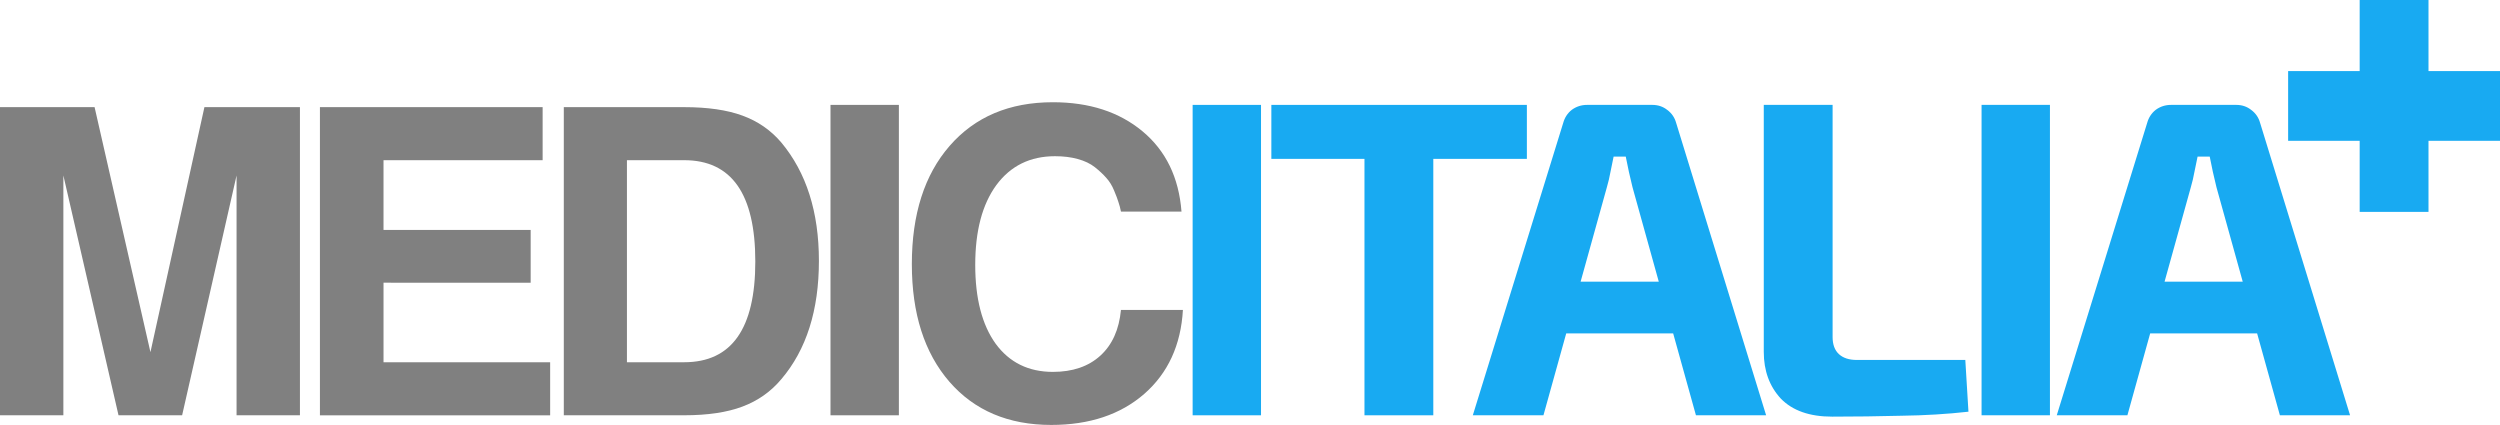<?xml version="1.0" encoding="UTF-8" standalone="no"?>
<!-- Created with Inkscape (http://www.inkscape.org/) -->

<svg
   width="160.762mm"
   height="27.323mm"
   viewBox="0 0 160.762 27.323"
   version="1.1"
   id="svg1"
   xmlns:xlink="http://www.w3.org/1999/xlink"
   xmlns="http://www.w3.org/2000/svg"
   xmlns:svg="http://www.w3.org/2000/svg">
  <defs
     id="defs1">
    <linearGradient
       id="swatch38">
      <stop
         style="stop-color:#18aaf2;stop-opacity:1;"
         offset="0"
         id="stop38" />
    </linearGradient>
    <linearGradient
       xlink:href="#swatch38"
       id="linearGradient4"
       gradientUnits="userSpaceOnUse"
       gradientTransform="matrix(0.265,0,0,0.265,-5.896,-5.444)"
       x1="114.138"
       y1="600.856"
       x2="679.077"
       y2="600.856" />
    <linearGradient
       xlink:href="#swatch38"
       id="linearGradient2"
       gradientUnits="userSpaceOnUse"
       gradientTransform="matrix(0.265,0,0,0.265,-5.896,-5.444)"
       x1="114.138"
       y1="600.856"
       x2="679.077"
       y2="600.856" />
    <linearGradient
       xlink:href="#swatch38"
       id="linearGradient3"
       gradientUnits="userSpaceOnUse"
       gradientTransform="matrix(0.265,0,0,0.265,-5.896,-5.444)"
       x1="114.138"
       y1="600.856"
       x2="679.077"
       y2="600.856" />
    <linearGradient
       xlink:href="#swatch38"
       id="linearGradient5"
       gradientUnits="userSpaceOnUse"
       gradientTransform="matrix(0.265,0,0,0.265,-5.896,-5.444)"
       x1="114.138"
       y1="600.856"
       x2="679.077"
       y2="600.856" />
    <linearGradient
       xlink:href="#swatch38"
       id="linearGradient6"
       gradientUnits="userSpaceOnUse"
       gradientTransform="matrix(0.265,0,0,0.265,-5.896,-5.444)"
       x1="114.138"
       y1="600.856"
       x2="679.077"
       y2="600.856" />
    <linearGradient
       xlink:href="#swatch38"
       id="linearGradient7"
       gradientUnits="userSpaceOnUse"
       gradientTransform="matrix(0.265,0,0,0.265,-5.896,-5.444)"
       x1="114.138"
       y1="600.856"
       x2="679.077"
       y2="600.856" />
  </defs>
  <g
     id="layer1"
     transform="translate(-24.606,-134.937)">
    <g
       id="text36-8"
       style="font-size:22.578px;line-height:0;letter-spacing:-2.381px;fill:url(#linearGradient4);stroke-width:0.265"
       aria-label="MEDICITALIA+">
      <path
         style="font-weight:bold;font-size:27.164px;font-family:Ouhod;-inkscape-font-specification:'Ouhod Bold';fill:#808080"
         d="m 28.681,146.219 v 15.423 h -4.075 v -19.815 h 6.082 l 3.592,15.755 3.471,-15.755 h 6.142 v 19.815 h -4.075 V 146.219 l -3.501,15.423 h -4.09 z m 20.587,6.897 v 5.116 h 10.715 v 3.411 H 45.179 v -19.815 h 14.321 v 3.411 H 49.268 v 4.482 h 9.462 v 3.396 z m 11.593,8.526 v -19.815 h 7.742 q 2.264,0 3.743,0.543 1.494,0.543 2.505,1.735 2.415,2.897 2.415,7.606 0,4.769 -2.415,7.606 -1.011,1.207 -2.505,1.766 -1.479,0.558 -3.743,0.558 z m 4.06,-3.411 h 3.682 q 4.573,0 4.573,-6.474 0,-6.519 -4.573,-6.519 h -3.682 z"
         id="path4" />
      <path
         style="font-weight:bold;font-size:28.928px;font-family:'Exo 2';-inkscape-font-specification:'Exo 2 Bold';fill:#808080"
         d="m 82.408,141.682 v 19.96 h -4.397 V 141.682 Z"
         id="path5" />
      <path
         style="font-weight:bold;font-size:27.164px;font-family:Ouhod;-inkscape-font-specification:'Ouhod Bold';fill:#808080"
         d="m 96.69,148.543 q -0.075,-0.362 -0.166,-0.619 -0.075,-0.257 -0.272,-0.724 -0.196,-0.483 -0.498,-0.815 -0.302,-0.347 -0.739,-0.694 -0.438,-0.347 -1.102,-0.528 -0.649,-0.181 -1.464,-0.181 -2.399,0 -3.773,1.856 -1.358,1.856 -1.358,5.131 0,3.245 1.313,5.071 1.328,1.811 3.682,1.811 1.901,0 3.048,-1.041 1.147,-1.041 1.328,-2.943 h 3.984 q -0.196,3.396 -2.49,5.403 -2.294,1.992 -5.976,1.992 -4.135,0 -6.55,-2.777 -2.415,-2.792 -2.415,-7.561 0,-4.814 2.43,-7.606 2.445,-2.807 6.64,-2.807 3.516,0 5.765,1.871 2.249,1.871 2.505,5.161 z"
         id="path6" />
      <path
         style="font-weight:bold;font-size:28.928px;font-family:'Exo 2';-inkscape-font-specification:'Exo 2 Bold';letter-spacing:-1.852px;fill:url(#linearGradient2)"
         d="m 105.695,141.682 v 19.96 h -4.397 V 141.682 Z"
         id="path7" />
      <path
         style="font-weight:bold;font-size:28.928px;font-family:'Exo 2';-inkscape-font-specification:'Exo 2 Bold';letter-spacing:-3.969px;fill:url(#linearGradient3)"
         d="m 116.774,141.682 v 19.96 h -4.426 V 141.682 Z m 6.017,0 v 3.471 H 106.36 v -3.471 z"
         id="path8" />
      <path
         style="font-weight:bold;font-size:28.928px;font-family:'Exo 2';-inkscape-font-specification:'Exo 2 Bold';letter-spacing:-2.117px;fill:url(#linearGradient5)"
         d="m 130.856,141.682 q 0.55,0 0.955,0.318 0.434,0.318 0.579,0.839 l 5.786,18.803 h -4.513 l -4.079,-14.666 q -0.116,-0.492 -0.231,-0.984 -0.116,-0.521 -0.203,-0.984 h -0.781 q -0.087,0.463 -0.202,0.984 -0.087,0.492 -0.231,0.984 l -4.079,14.666 h -4.542 l 5.814,-18.803 q 0.145,-0.521 0.55,-0.839 0.434,-0.318 0.984,-0.318 z m 3.066,11.369 v 3.327 h -10.356 v -3.327 z"
         id="path9" />
      <path
         style="font-weight:bold;font-size:28.928px;font-family:'Exo 2';-inkscape-font-specification:'Exo 2 Bold';letter-spacing:-1.587px;fill:url(#linearGradient6)"
         d="m 142.451,141.682 v 14.927 q 0,0.723 0.405,1.099 0.405,0.376 1.157,0.376 h 6.972 l 0.202,3.327 q -2.054,0.231 -4.31,0.26 -2.227,0.058 -4.455,0.058 -2.17,0 -3.298,-1.157 -1.099,-1.186 -1.099,-3.008 V 141.682 Z m 13.976,0 v 19.96 h -4.397 V 141.682 Z m 11.98,0 q 0.55,0 0.955,0.318 0.434,0.318 0.579,0.839 l 5.786,18.803 h -4.513 l -4.079,-14.666 q -0.116,-0.492 -0.231,-0.984 -0.116,-0.521 -0.202,-0.984 h -0.781 q -0.087,0.463 -0.203,0.984 -0.087,0.492 -0.231,0.984 l -4.079,14.666 h -4.542 l 5.814,-18.803 q 0.145,-0.521 0.55,-0.839 0.434,-0.318 0.984,-0.318 z m 3.066,11.369 v 3.327 h -10.356 v -3.327 z"
         id="path10" />
      <path
         style="font-weight:900;font-size:28.928px;font-family:'Exo 2';-inkscape-font-specification:'Exo 2 Heavy';fill:url(#linearGradient7)"
         d="m 185.369,139.508 v 4.484 h -13.625 v -4.484 z m -4.599,-4.571 v 13.625 h -4.426 v -13.625 z"
         id="path11" />
    </g>
  </g>
</svg>
